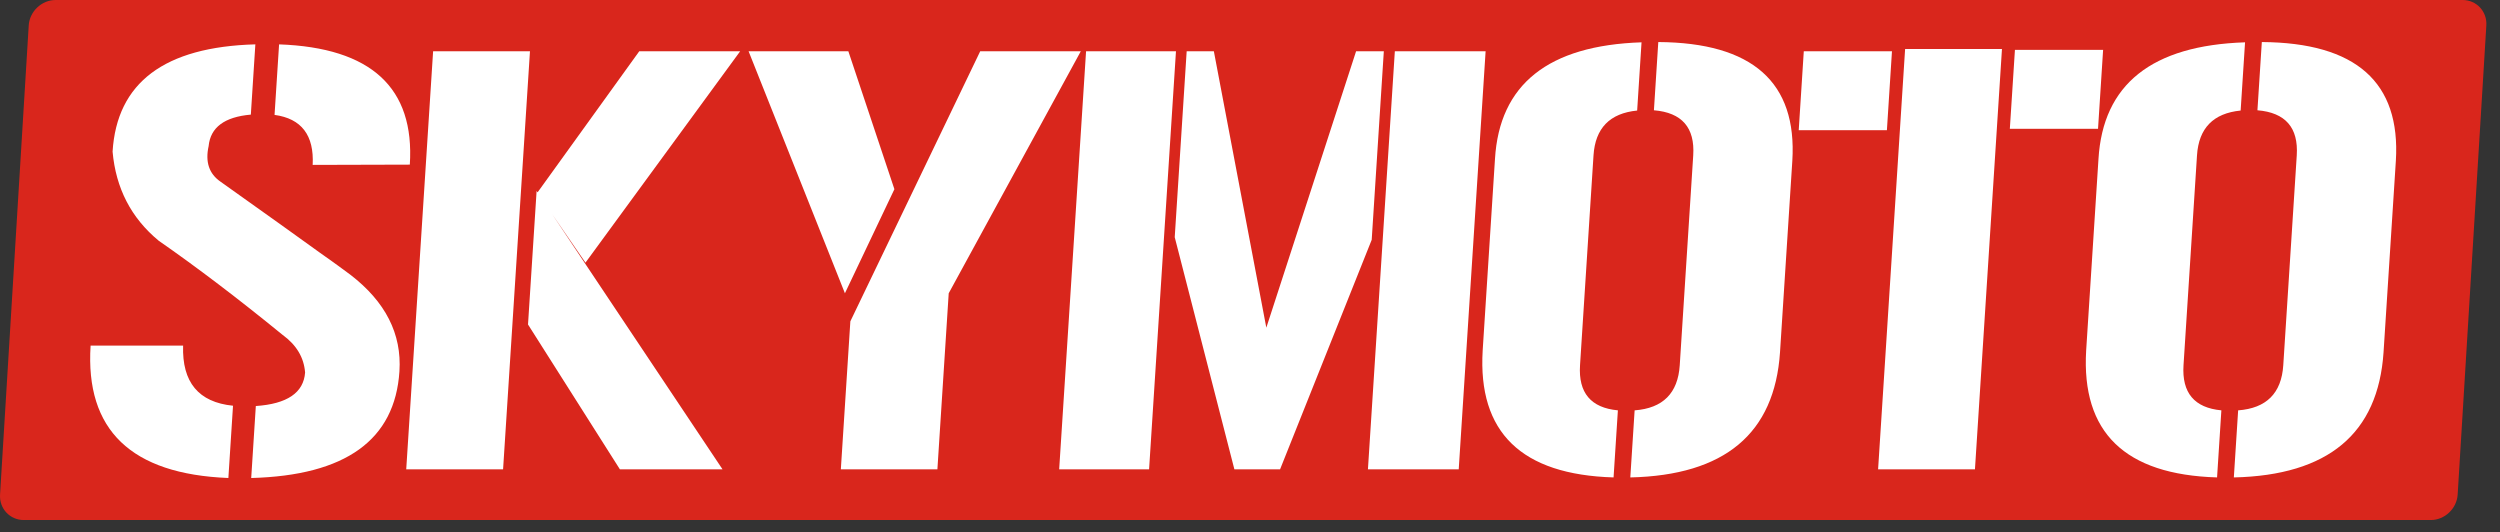 <?xml version="1.0" encoding="UTF-8"?> <svg xmlns="http://www.w3.org/2000/svg" width="155" height="33" viewBox="0 0 155 33" fill="none"><rect x="0" y="0" width="155" height="33" fill="#333333" stroke="none"/><path fill-rule="evenodd" clip-rule="evenodd" d="M3.446 0H152.68C153.544 0 154.206 0.71 154.153 1.577L152.375 30.666C152.322 31.532 151.573 32.242 150.709 32.242H1.476C0.612 32.242 -0.05 31.532 0.003 30.666L1.781 1.577C1.833 0.71 2.583 0 3.446 0Z" fill="#D9261C"></path><path d="M11.353 21.427C11.279 23.698 12.31 24.941 14.447 25.155L14.159 29.636C8.127 29.398 5.28 26.661 5.617 21.427H11.353ZM24.765 23.023C24.491 27.277 21.428 29.481 15.575 29.637L15.861 25.174C17.805 25.043 18.824 24.349 18.916 23.095C18.844 22.163 18.38 21.387 17.524 20.765C14.787 18.53 12.224 16.583 9.834 14.921C8.131 13.511 7.181 11.671 6.98 9.4C7.243 5.122 10.194 2.905 15.832 2.75L15.552 7.106C13.918 7.249 13.046 7.9 12.935 9.059C12.717 10.04 12.962 10.774 13.672 11.264C16.597 13.343 18.654 14.814 19.841 15.674C20.436 16.092 20.89 16.417 21.204 16.651C21.517 16.884 21.692 17.013 21.726 17.036C23.901 18.709 24.915 20.704 24.765 23.023ZM19.386 10.224C19.481 8.384 18.692 7.351 17.022 7.124L17.303 2.751C23.014 2.954 25.716 5.44 25.409 10.207L19.386 10.224Z" fill="white"></path><path d="M31.191 29.099H25.186L26.853 3.18H32.858L31.191 29.099ZM32.737 20.119L33.27 11.837L44.797 29.099H38.434L32.737 20.119ZM39.633 3.18H45.889L36.299 16.284L33.316 11.945L39.633 3.18Z" fill="white"></path><path d="M52.598 3.18L55.453 11.73L52.385 18.183L46.413 3.18H52.598ZM60.772 3.18H67.009L58.82 18.183L58.119 29.099H52.132L52.722 19.922L60.772 3.18Z" fill="white"></path><path d="M67.336 3.18H72.91L71.243 29.099H65.669L67.336 3.18ZM79.364 29.099H76.532L72.833 14.706L73.574 3.18H75.259L78.512 20.316L84.077 3.18H85.797L85.046 14.867L79.364 29.099ZM86.48 3.18H92.108L90.441 29.099H84.812L86.48 3.18Z" fill="white"></path><path d="M92.688 9.865C92.961 5.229 95.991 2.815 101.775 2.624L101.504 6.854C99.808 7.021 98.906 7.947 98.798 9.632L97.962 22.645C97.851 24.353 98.634 25.286 100.309 25.441L100.041 29.6C94.328 29.432 91.623 26.81 91.926 21.731L92.688 9.865ZM104.98 9.633C105.09 7.912 104.279 6.98 102.543 6.837L102.814 2.607C108.655 2.643 111.426 5.099 111.124 9.974L110.361 21.84C110.025 26.882 106.932 29.469 101.079 29.601L101.347 25.442C103.1 25.311 104.032 24.379 104.144 22.646L104.98 9.633Z" fill="white"></path><path d="M111.835 3.18H117.302L116.988 8.073H111.521L111.835 3.18ZM116.442 29.099L118.117 3.037H124.122L122.447 29.099H116.442ZM124.926 3.091H130.393L130.078 7.984H124.61L124.926 3.091Z" fill="white"></path><path d="M130.105 9.865C130.379 5.229 133.409 2.815 139.193 2.624L138.92 6.854C137.224 7.021 136.322 7.947 136.214 9.632L135.378 22.645C135.268 24.353 136.051 25.286 137.725 25.441L137.458 29.6C131.745 29.432 129.04 26.81 129.342 21.731L130.105 9.865ZM142.399 9.633C142.509 7.912 141.697 6.98 139.961 6.837L140.233 2.607C146.074 2.643 148.844 5.099 148.543 9.974L147.78 21.84C147.444 26.882 144.349 29.469 138.498 29.601L138.765 25.442C140.518 25.311 141.451 24.379 141.563 22.646L142.399 9.633Z" fill="white"></path></svg> 